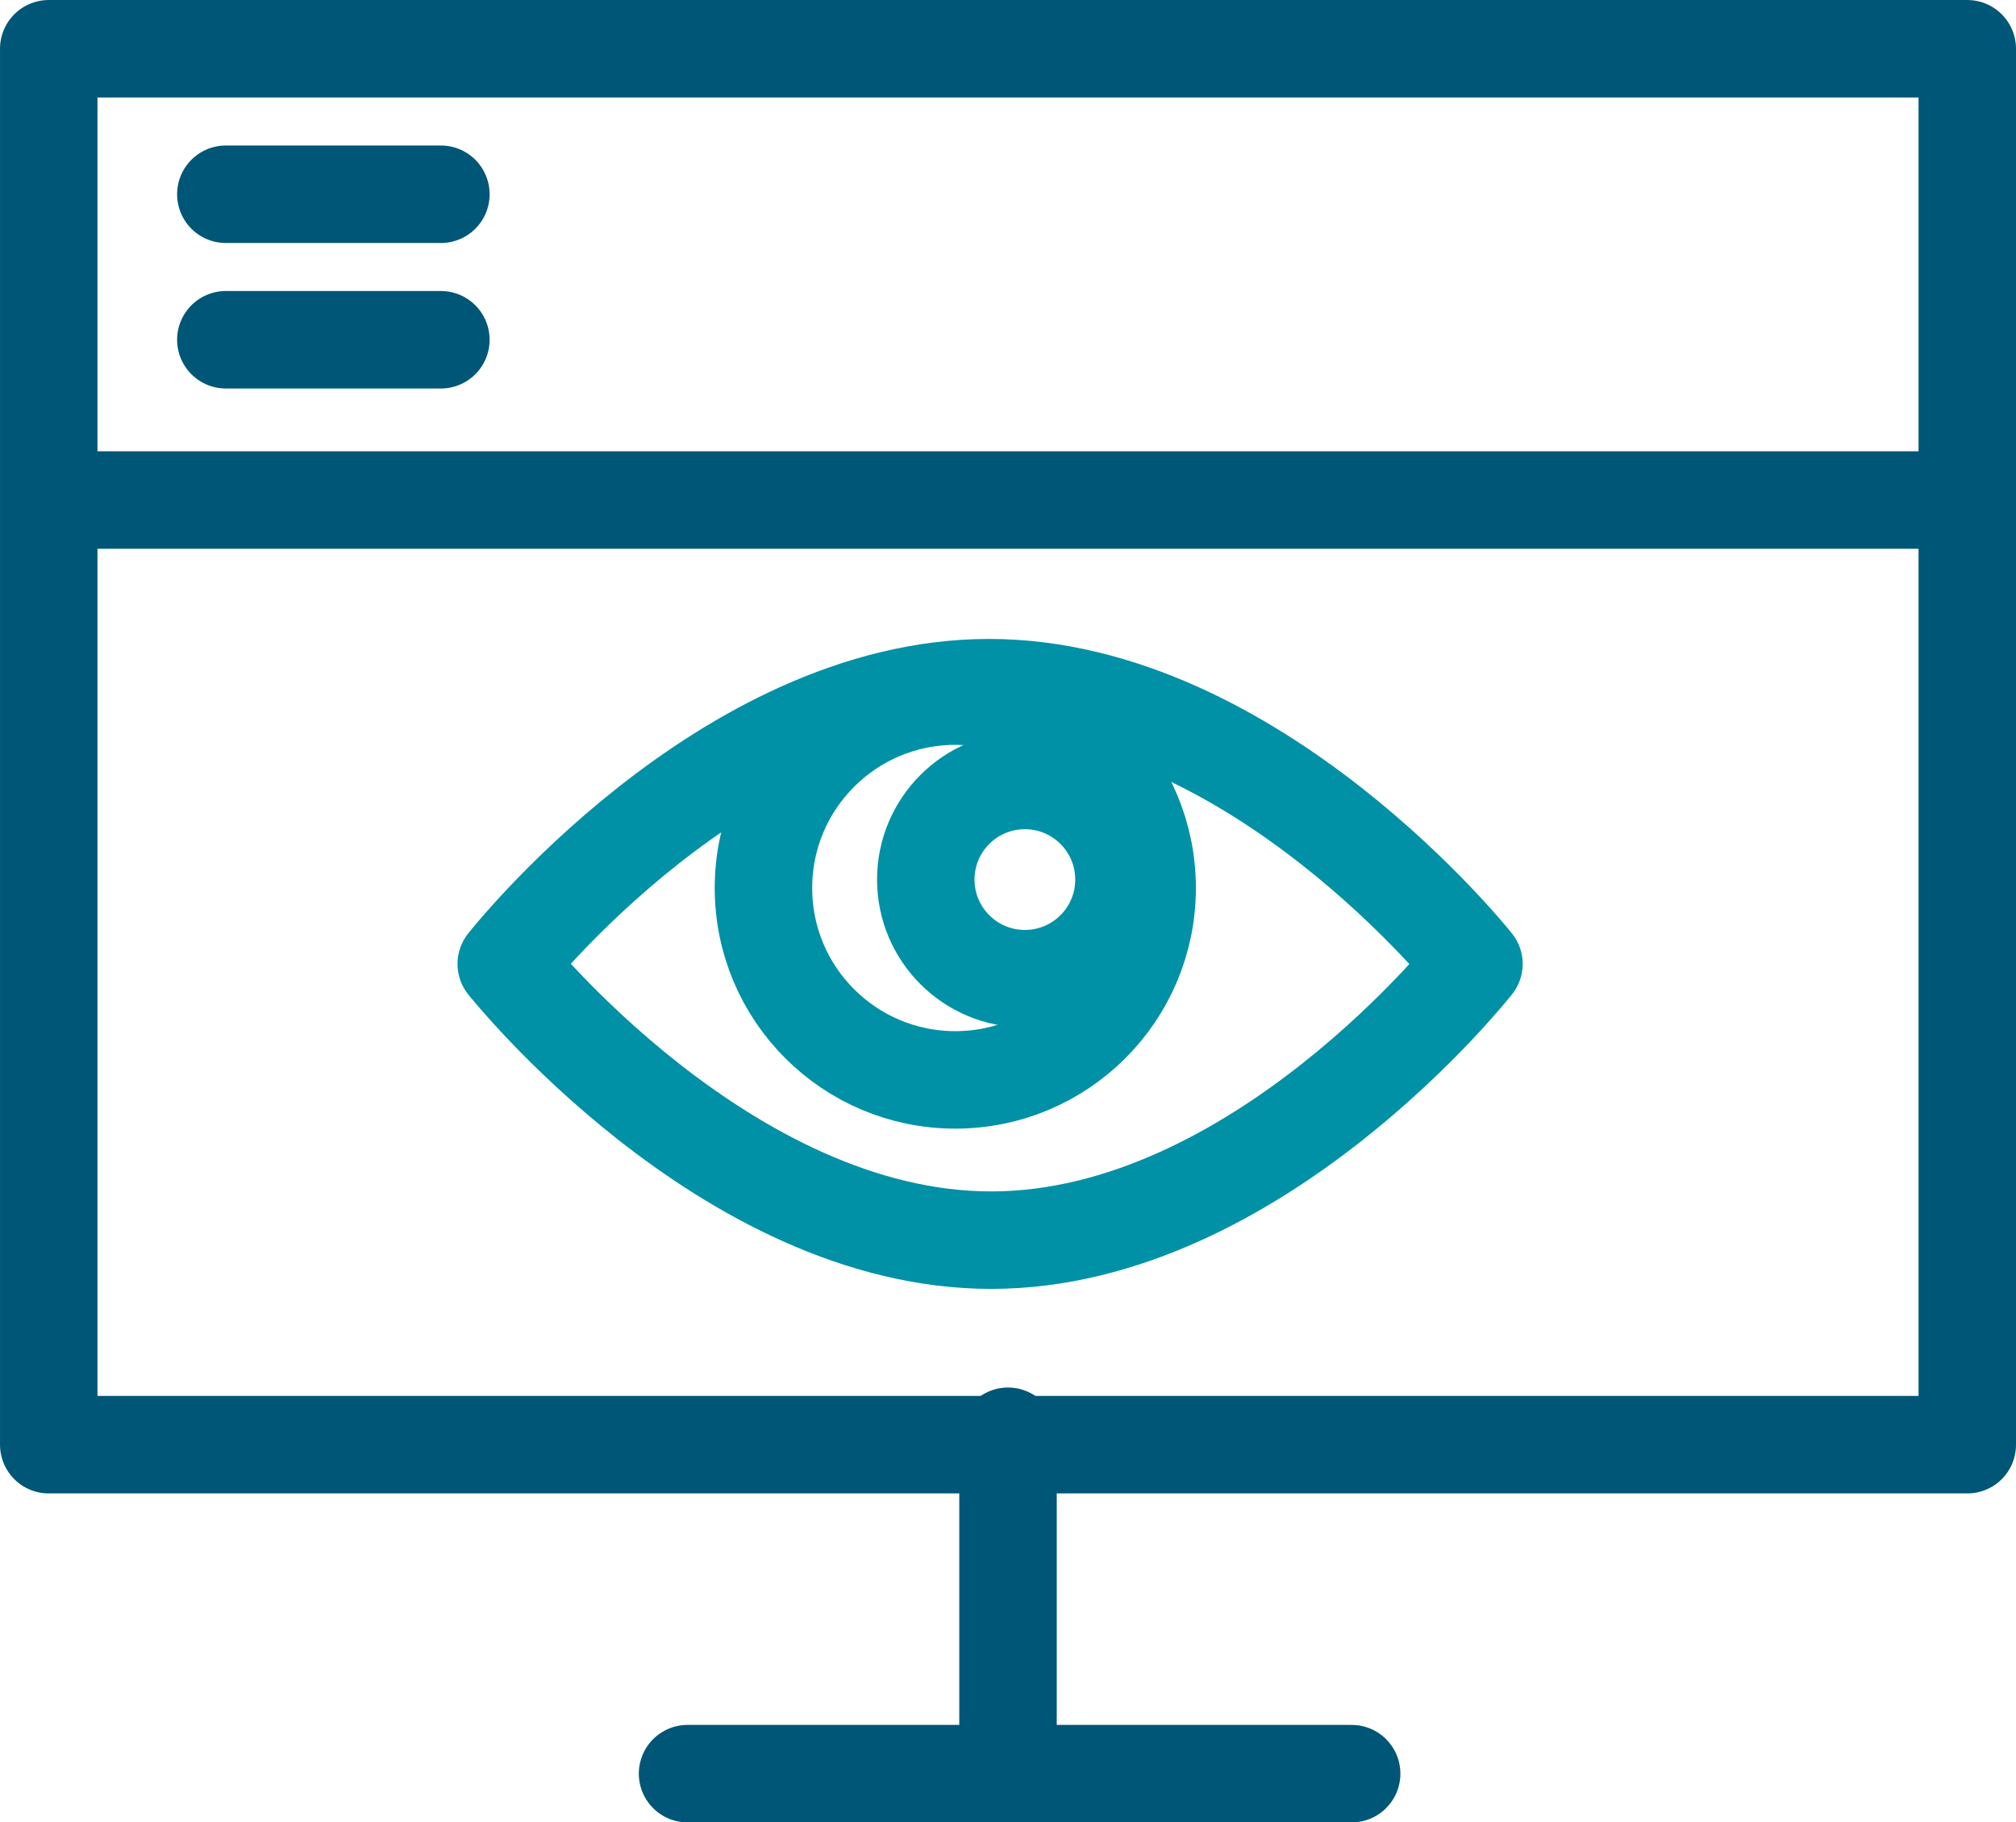 <svg xmlns="http://www.w3.org/2000/svg" width="95.623" height="86.423" viewBox="0 0 95.623 86.423">
  <g id="icoonkleur6" transform="translate(-372.988 -254.888)">
    <path id="Path_3" data-name="Path 3" d="M466.3,323.4h-91V257.2h91Z" fill="none" stroke="#005677" stroke-linecap="round" stroke-linejoin="round" stroke-miterlimit="10" stroke-width="4.623"/>
    <line id="Line_6" data-name="Line 6" x1="90.7" transform="translate(375.6 278.6)" fill="none" stroke="#005677" stroke-linecap="round" stroke-linejoin="round" stroke-miterlimit="10" stroke-width="4.623"/>
    <line id="Line_7" data-name="Line 7" x2="10.2" transform="translate(383.7 264.1)" fill="none" stroke="#005677" stroke-linecap="round" stroke-linejoin="round" stroke-miterlimit="10" stroke-width="4.623"/>
    <line id="Line_8" data-name="Line 8" x2="10.2" transform="translate(383.7 271)" fill="none" stroke="#005677" stroke-linecap="round" stroke-linejoin="round" stroke-miterlimit="10" stroke-width="4.623"/>
    <path id="Path_4" data-name="Path 4" d="M442.9,300.6s-10.3,13.1-22.9,13.1-23-13.1-23-13.1,10.3-13.1,22.9-13.1S442.9,300.6,442.9,300.6Z" fill="none" stroke="#0091a7" stroke-linecap="round" stroke-linejoin="round" stroke-miterlimit="10" stroke-width="4.623"/>
    <circle id="Ellipse_3" data-name="Ellipse 3" cx="9.1" cy="9.1" r="9.1" transform="translate(409.2 287.9)" fill="none" stroke="#0091a7" stroke-linecap="round" stroke-linejoin="round" stroke-miterlimit="10" stroke-width="4.623"/>
    <circle id="Ellipse_4" data-name="Ellipse 4" cx="4.7" cy="4.7" r="4.7" transform="translate(416.9 291.9)" fill="none" stroke="#0091a7" stroke-linecap="round" stroke-linejoin="round" stroke-miterlimit="10" stroke-width="4.623"/>
    <line id="Line_9" data-name="Line 9" x2="31.5" transform="translate(405.6 339)" fill="none" stroke="#005677" stroke-linecap="round" stroke-linejoin="round" stroke-miterlimit="10" stroke-width="4.623"/>
    <line id="Line_10" data-name="Line 10" y1="14.2" transform="translate(420.8 323)" fill="none" stroke="#005677" stroke-linecap="round" stroke-linejoin="round" stroke-miterlimit="10" stroke-width="4.623"/>
  </g>
</svg>

